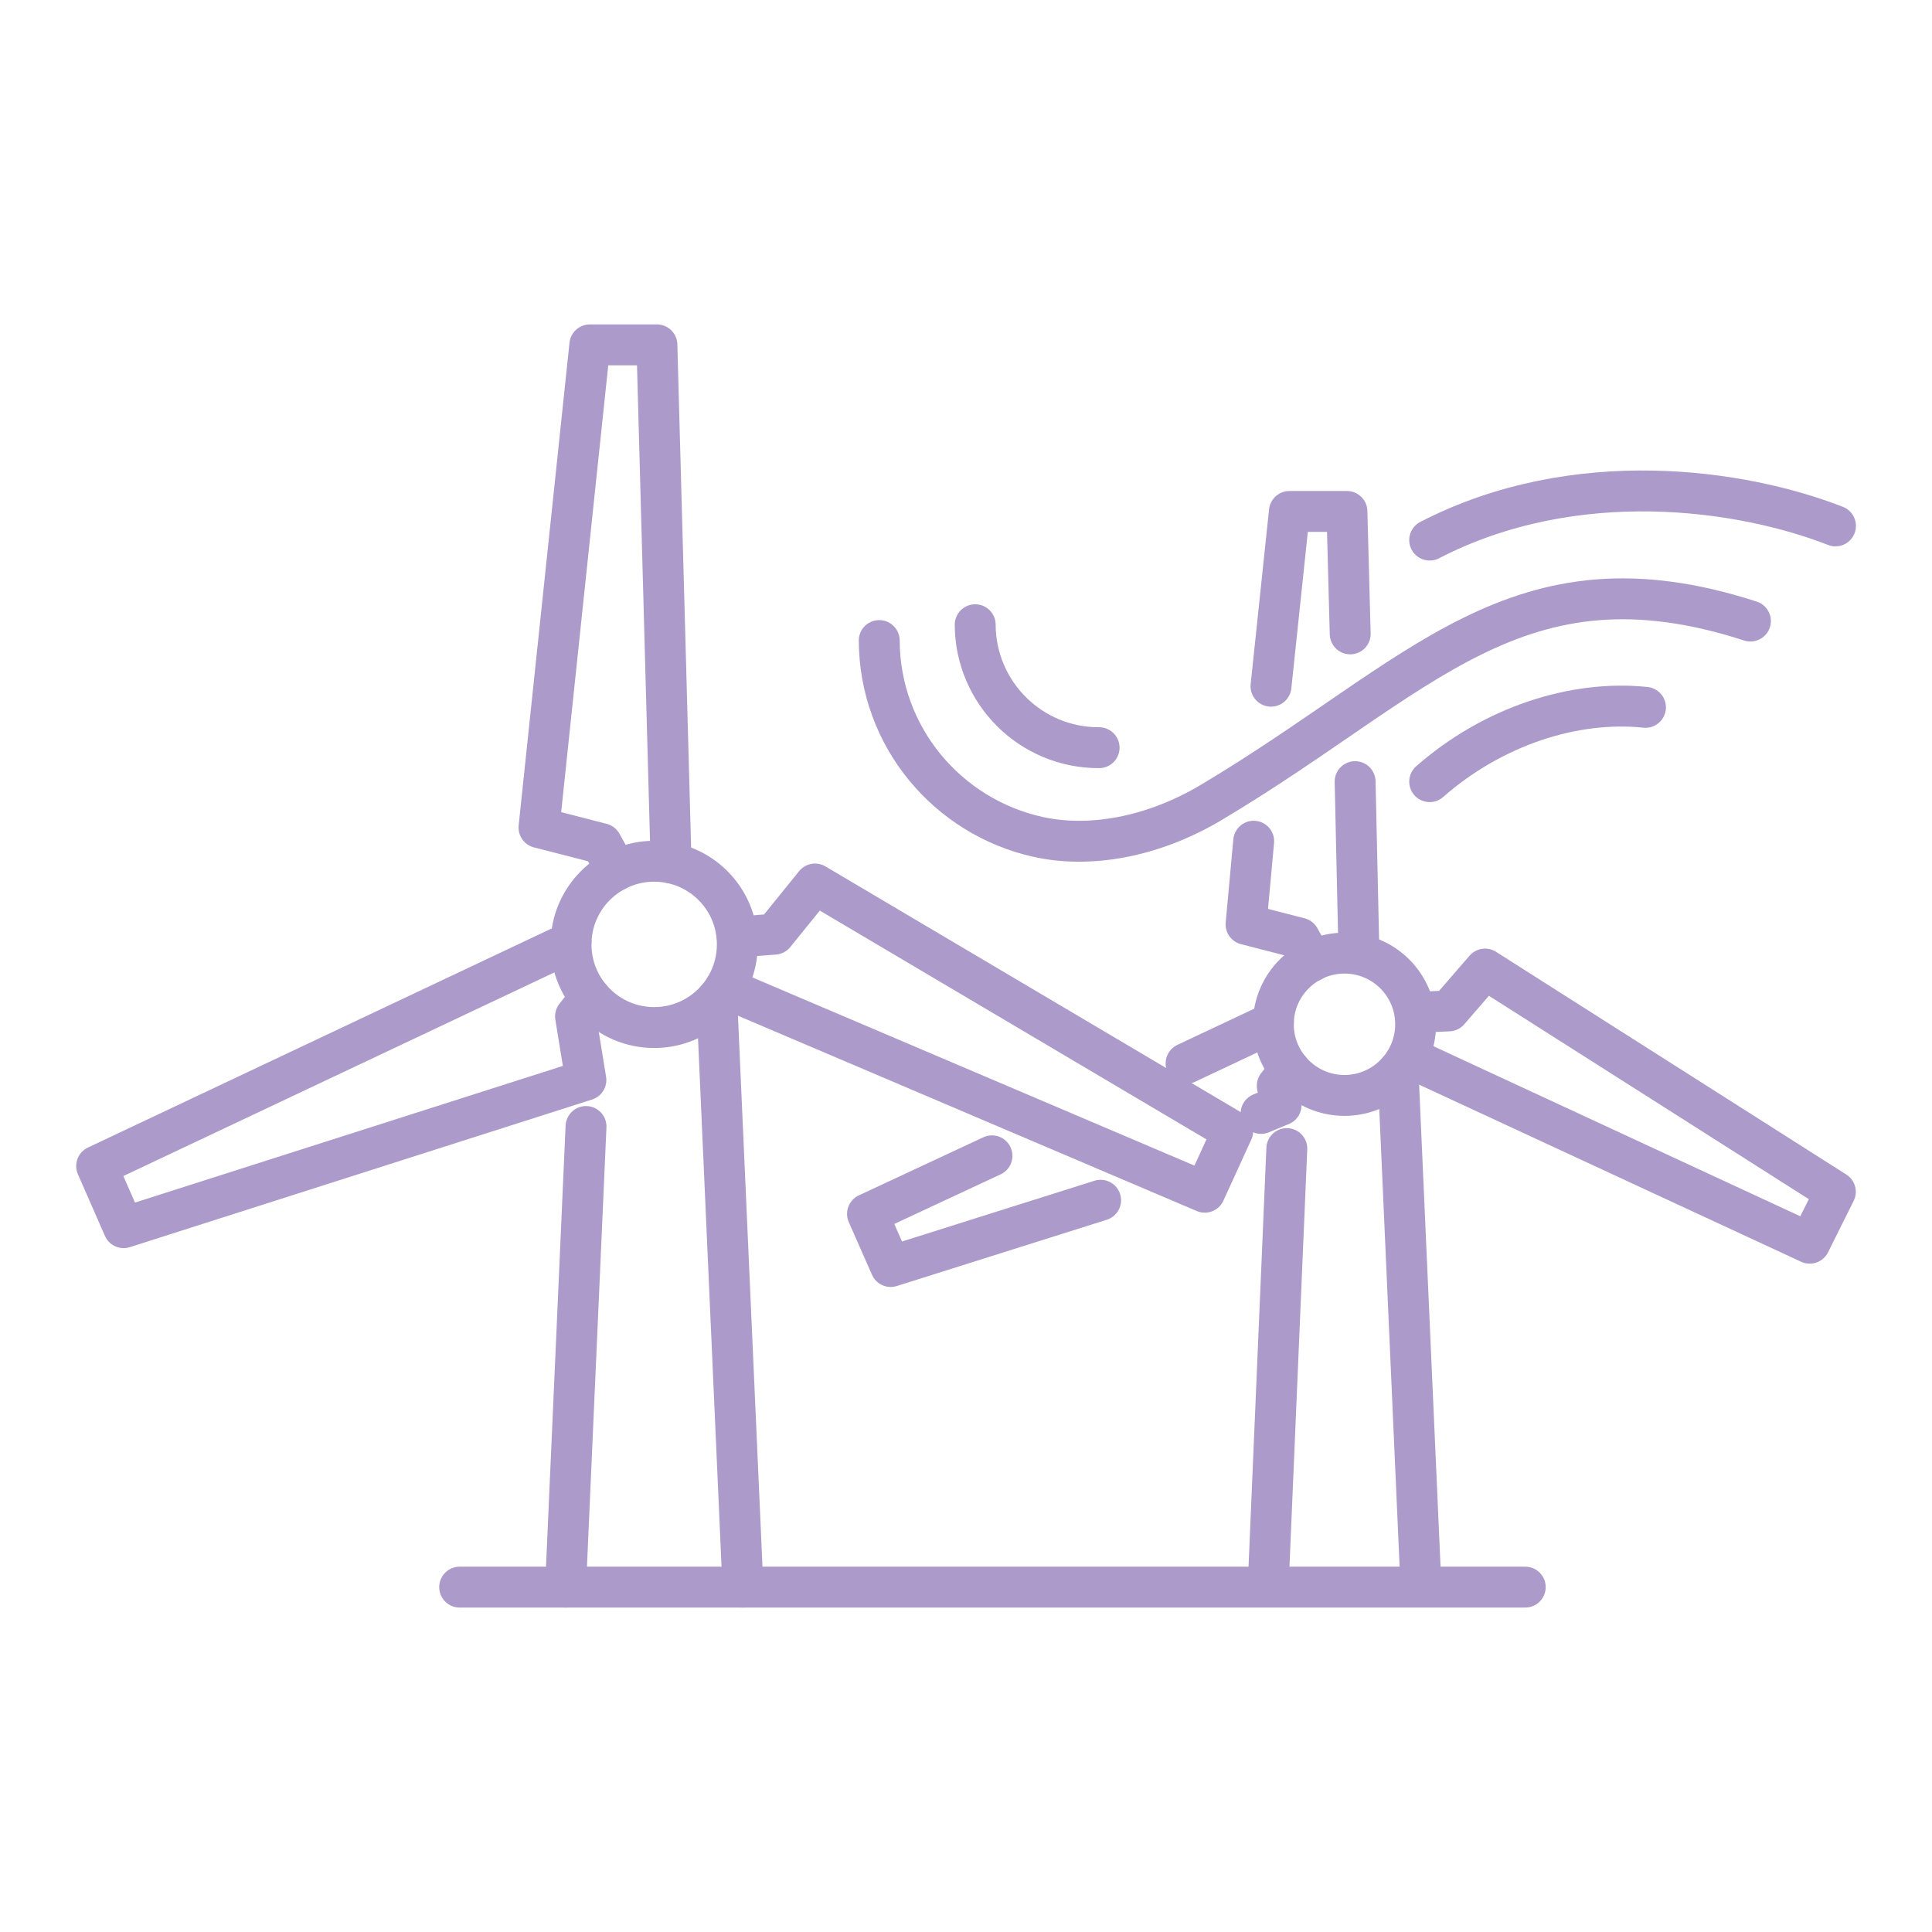 <?xml version="1.0" encoding="UTF-8"?>
<svg id="Calque_1" data-name="Calque 1" xmlns="http://www.w3.org/2000/svg" viewBox="0 0 141.73 141.73">
  <defs>
    <style>
      .cls-1 {
        fill: none;
        stroke: #ab9aca;
        stroke-linecap: round;
        stroke-linejoin: round;
        stroke-width: 3px;
      }
    </style>
  </defs>
  <path class="cls-1" d="M120.71,51.89c-5.26-.55-11.22,1.4-15.83,5.45"/>
  <path class="cls-1" d="M71.54,45.83c.02,5,4.09,9.04,9.09,9.02"/>
  <path class="cls-1" d="M128.41,45.56c-17.14-5.55-24.14,4.11-39.51,13.28-4.37,2.61-9,3.39-12.77,2.55-6.62-1.48-11.6-7.33-11.63-14.4"/>
  <path class="cls-1" d="M134.65,38.58c-6.88-2.69-19.07-4.48-29.77,1.04"/>
  <line class="cls-1" x1="33.72" y1="116.43" x2="111.89" y2="116.43"/>
  <line class="cls-1" x1="52.58" y1="73.3" x2="54.5" y2="116.43"/>
  <line class="cls-1" x1="41.49" y1="116.43" x2="42.99" y2="82.64"/>
  <path class="cls-1" d="M54.09,69.28c0,3.37-2.73,6.1-6.1,6.1s-6.1-2.73-6.1-6.1,2.73-6.1,6.1-6.1,6.1,2.73,6.1,6.1Z"/>
  <polyline class="cls-1" points="45.22 63.85 44.13 61.89 39.54 60.71 43.27 25.3 48.19 25.3 49.23 63.31"/>
  <polyline class="cls-1" points="54.09 68.74 56.81 68.53 59.79 64.85 90.43 82.98 88.38 87.46 53.19 72.48"/>
  <polyline class="cls-1" points="43.31 73.19 42.22 74.56 42.98 79.23 9.07 90.06 7.09 85.54 41.89 69.1"/>
  <line class="cls-1" x1="102.56" y1="78.58" x2="104.2" y2="115.47"/>
  <line class="cls-1" x1="93.07" y1="115.47" x2="94.4" y2="84.26"/>
  <path class="cls-1" d="M103.85,75.14c0,2.88-2.34,5.22-5.22,5.22s-5.22-2.34-5.22-5.22,2.34-5.22,5.22-5.22,5.22,2.33,5.22,5.22Z"/>
  <polyline class="cls-1" points="93.24 50.34 94.59 37.52 98.81 37.52 99.05 46.5"/>
  <polyline class="cls-1" points="96.26 70.5 95.33 68.82 91.41 67.81 91.97 61.71"/>
  <polyline class="cls-1" points="103.83 74.27 106.28 74.16 108.94 71.09 134.64 87.43 132.76 91.2 103.38 77.58"/>
  <line class="cls-1" x1="87.01" y1="78.01" x2="93.42" y2="74.99"/>
  <polyline class="cls-1" points="80.74 88.05 65.34 92.91 63.64 89.05 72.77 84.79"/>
  <polyline class="cls-1" points="94.63 78.49 93.7 79.65 93.98 81.07 92.51 81.68"/>
  <line class="cls-1" x1="99.41" y1="57.34" x2="99.69" y2="69.92"/>
</svg>